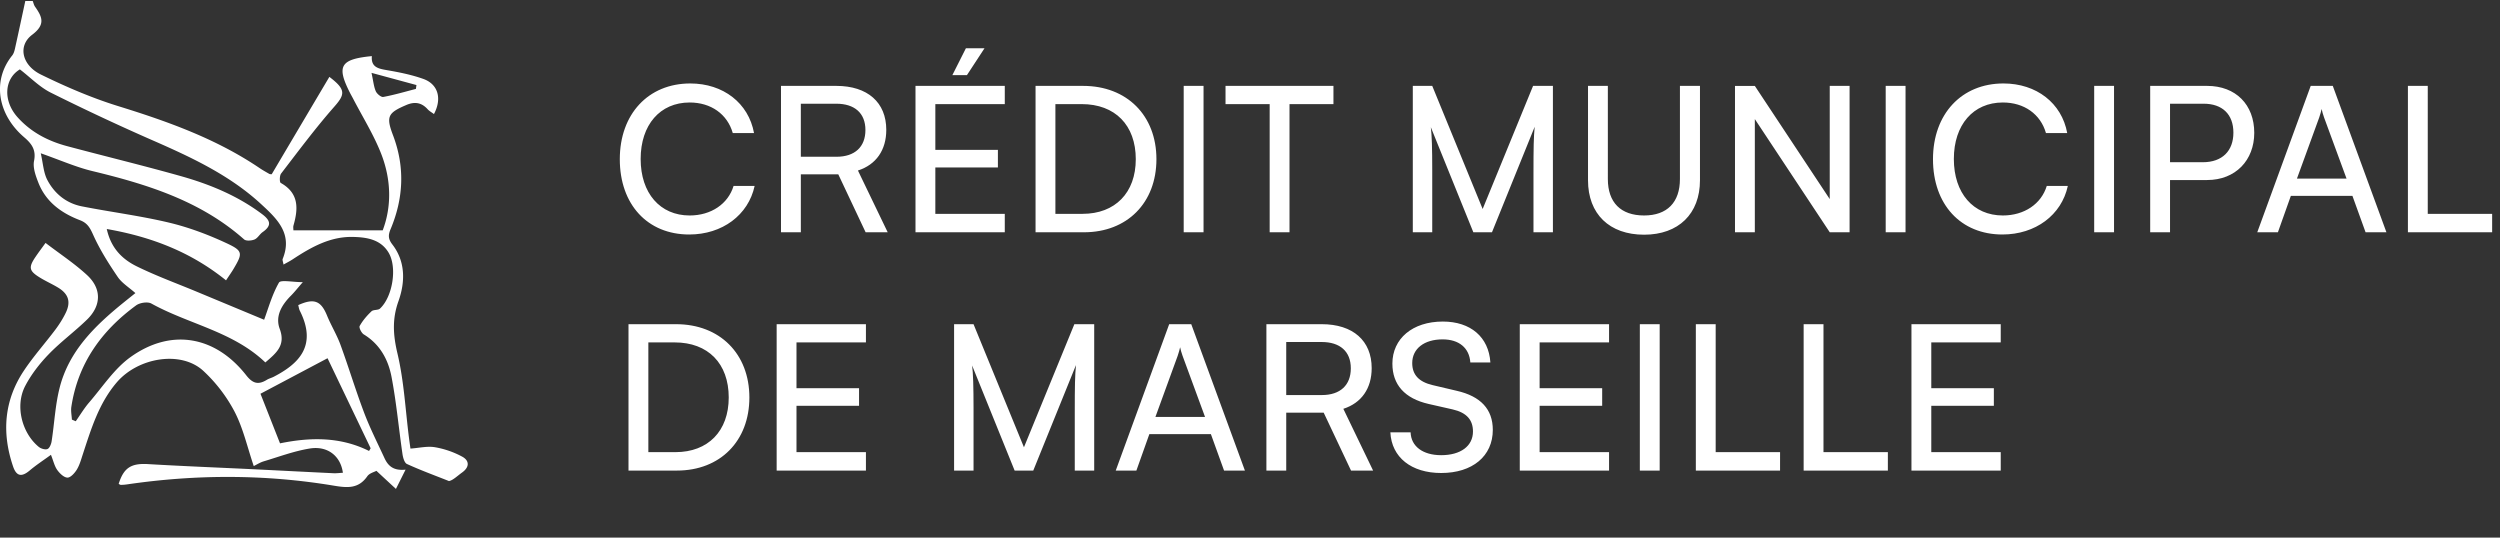 <svg width="279" height="60" viewBox="0 0 279 60" fill="none" xmlns="http://www.w3.org/2000/svg" role="presentation"><rect x="0" y="0" width="279" height="60" fill="#333333" stroke="none"/><g clip-path="url(#clip0_43_1620)"><path d="M3.652.108c.083.215.13.456.258.638.806 1.14 1.193 1.99-.317 3.13-1.63 1.23-1.16 3.4.981 4.448 2.796 1.369 5.692 2.615 8.663 3.533 5.526 1.71 10.92 3.642 15.75 6.911.343.231.706.433 1.067.638.072.043.178.03.267.043 2.135-3.61 4.274-7.225 6.436-10.87 1.87 1.418 1.761 1.953.541 3.338-2.092 2.38-3.992 4.934-5.926 7.45-.181.237-.185.968-.036 1.05 2.04 1.144 1.957 2.866 1.415 4.753-.047.165-.007.353-.007.532h9.968c1.018-2.687.952-5.688-.188-8.58-.836-2.118-2.066-4.085-3.12-6.117-.106-.205-.222-.404-.327-.608-1.547-3.024-1.117-3.791 2.422-4.135-.109 1.253.737 1.405 1.716 1.573 1.358.232 2.726.51 4.019.969 1.656.585 2.118 2.184 1.196 3.926-.25-.189-.519-.33-.71-.545-.681-.75-1.445-.863-2.367-.47-2.069.883-2.29 1.283-1.49 3.385 1.341 3.54 1.176 7.026-.275 10.48-.27.647-.284 1.077.202 1.705 1.487 1.93 1.431 4.217.677 6.332-.717 2.013-.594 3.784-.109 5.837.727 3.07.886 6.279 1.286 9.425.046.36.1.72.162 1.183.942-.066 1.87-.297 2.733-.152a9.917 9.917 0 013.058 1.061c.786.433.823 1.147-.02 1.755-.555.4-1.048.89-1.474.959-1.57-.622-3.157-1.203-4.69-1.904-.285-.129-.443-.73-.5-1.134-.416-2.862-.677-5.753-1.219-8.59-.367-1.923-1.292-3.638-3.09-4.732-.268-.162-.566-.763-.463-.948.337-.605.81-1.154 1.315-1.633.218-.208.734-.102.956-.31 1.404-1.316 1.933-4.571.965-6.22-.876-1.488-2.426-1.736-3.967-1.772-2.564-.063-4.693 1.147-6.752 2.502-.29.192-.601.347-1.018.582-.05-.311-.145-.503-.092-.632 1.15-2.829-.655-4.501-2.436-6.14-3.484-3.2-7.691-5.166-11.968-7.043a253.879 253.879 0 01-11.492-5.38c-1.24-.622-2.26-1.686-3.434-2.588-1.726 1.034-1.92 3.48-.265 5.334 1.494 1.672 3.401 2.664 5.533 3.232 4.227 1.13 8.481 2.158 12.692 3.345 3.249.915 6.35 2.194 9.086 4.253.962.724 1.054 1.29.046 1.996-.334.235-.552.678-.906.823-.337.14-.935.189-1.163-.01-4.865-4.303-10.811-6.147-16.945-7.627-1.818-.44-3.557-1.213-5.748-1.983.258 1.113.3 2.161.744 2.997.8 1.517 2.118 2.585 3.837 2.925 3.249.641 6.547 1.054 9.763 1.824 2.218.532 4.396 1.355 6.465 2.324 1.772.83 1.722 1.12.71 2.826-.23.39-.495.756-.842 1.285-3.864-3.116-8.233-4.845-13.31-5.73.473 2.158 1.745 3.38 3.345 4.167 2.145 1.054 4.402 1.877 6.613 2.796 2.578 1.074 5.16 2.145 7.602 3.163.456-1.223.88-2.783 1.653-4.141.198-.344 1.514-.053 2.664-.053-.569.65-.916 1.097-1.31 1.494-1.037 1.04-1.797 2.293-1.265 3.72.688 1.848-.39 2.698-1.606 3.745-3.61-3.457-8.547-4.263-12.718-6.573-.417-.231-1.293-.096-1.706.208-3.864 2.826-6.491 6.484-7.225 11.316-.07.463.036.952.06 1.428.142.063.287.122.43.185.495-.704.941-1.454 1.5-2.102 1.49-1.728 2.793-3.751 4.604-5.053 4.521-3.252 9.472-2.38 12.926 2.029.747.952 1.372 1.07 2.307.496.232-.142.513-.209.757-.334 2.72-1.411 4.908-3.41 2.919-7.36-.1-.195-.126-.43-.182-.638 1.765-.8 2.538-.482 3.21 1.16.452 1.107 1.09 2.142 1.5 3.259.922 2.518 1.695 5.093 2.647 7.601.651 1.719 1.487 3.364 2.257 5.033.397.86.972 1.455 2.364 1.31l-1.075 2.15c-.694-.64-1.384-1.282-2.18-2.019-.242.136-.774.262-1.009.599-.978 1.407-2.205 1.312-3.722 1.06-7.684-1.282-15.392-1.275-23.1-.145a4.726 4.726 0 01-.683.053c-.083 0-.166-.07-.248-.106.565-1.82 1.408-2.323 3.292-2.21 3.857.227 7.72.38 11.58.564 3.032.149 6.063.308 9.093.453.35.017.701-.033 1.058-.05-.248-1.86-1.696-3.027-3.682-2.71-1.748.281-3.44.92-5.15 1.431-.42.126-.802.377-1.116.53-.718-2.113-1.177-4.211-2.132-6.055a17.02 17.02 0 00-3.484-4.558c-2.499-2.317-7.298-1.514-9.684 1.286-2.01 2.36-2.859 5.222-3.794 8.064-.185.568-.35 1.166-.658 1.666-.238.386-.694.892-1.041.885-.393-.01-.866-.47-1.137-.85-.308-.432-.427-.997-.704-1.695-.86.628-1.66 1.147-2.383 1.759-.87.727-1.458.667-1.841-.453C.185 48.307.446 44.699 2.664 41.37c1.068-1.606 2.37-3.057 3.53-4.603.436-.585.833-1.213 1.15-1.87.585-1.224.298-2.1-.873-2.807-.63-.38-1.308-.684-1.94-1.064-1.308-.79-1.384-1.16-.538-2.4.33-.485.684-.954 1.09-1.516 1.607 1.23 3.223 2.29 4.624 3.582 1.653 1.524 1.613 3.41.007 4.974-1.382 1.345-2.955 2.495-4.29 3.88-1.008 1.044-1.934 2.237-2.605 3.517-1.153 2.19-.403 5.231 1.5 6.804.245.202.715.347.976.245.235-.09.416-.542.466-.856.31-1.996.4-4.042.896-5.985 1.037-4.088 3.916-6.891 7.066-9.449.387-.314.78-.625 1.388-1.114-.72-.64-1.507-1.117-1.976-1.808-1.022-1.503-2.007-3.063-2.747-4.716-.35-.78-.644-1.295-1.454-1.606-2.089-.796-3.828-2.056-4.664-4.224-.294-.756-.618-1.655-.47-2.396.255-1.262-.29-1.946-1.13-2.663-2.911-2.506-3.582-6.27-1.315-9.096.162-.201.251-.485.31-.747C2.06 3.674 2.44 1.89 2.824.108h.83zm32.9 39.871l-7.483 3.963c.674 1.708 1.408 3.576 2.181 5.535 3.378-.69 6.72-.75 9.935.85.06-.1.12-.198.179-.301l-4.81-10.047h-.002zM41.46 8.13c.208.949.254 1.544.482 2.06.13.29.595.674.833.63 1.226-.227 2.43-.584 3.64-.898.019-.142.042-.288.062-.43-1.567-.426-3.137-.85-5.02-1.362h.003z" fill="#fff"/></g><path d="M76.92 26.17c3.683 0 6.598-2.169 7.298-5.423h-2.35c-.61 2.011-2.508 3.3-4.903 3.3-3.299 0-5.468-2.486-5.468-6.305 0-3.819 2.17-6.304 5.468-6.304 2.373 0 4.203 1.288 4.813 3.412h2.372c-.61-3.344-3.434-5.536-7.117-5.536-4.677 0-7.863 3.412-7.863 8.45 0 5.062 3.095 8.406 7.75 8.406zm12.454-.248v-6.463h4.18l3.05 6.463h2.463l-3.321-6.892c2.033-.655 3.163-2.282 3.163-4.542 0-3.05-2.079-4.903-5.581-4.903h-6.169v16.337h2.215zm0-14.348h3.954c2.033 0 3.254 1.039 3.254 2.937 0 1.875-1.175 2.983-3.232 2.983h-3.976v-5.92zm20.5-6.191h-2.078l-1.514 3.005h1.626l1.966-3.005zm2.26 20.539v-2.056h-7.75V18.69h6.982v-1.966h-6.982V11.62h7.75V9.585h-9.965v16.337h9.965zm8.835 0c4.835 0 8.089-3.3 8.089-8.157 0-4.88-3.299-8.18-8.18-8.18h-5.31v16.337h5.401zm-.249-14.303c3.728 0 6.033 2.35 6.033 6.146 0 3.75-2.305 6.1-5.942 6.1h-3.028V11.62h2.937zm13.595-2.034h-2.214v16.337h2.214V9.585zm2.454 2.034h4.926v14.303h2.214V11.619h4.904V9.585h-12.044v2.034zm23.069 14.303V18.94c0-2.282-.045-3.955-.158-4.745l4.745 11.727h2.079l4.767-11.773c-.113 1.153-.135 2.26-.135 5.31v6.463h2.169V9.585h-2.214l-5.627 13.738-5.626-13.738h-2.169v16.337h2.169zm17.384-5.807c0 3.773 2.395 6.078 6.259 6.078 3.841 0 6.236-2.328 6.236-6.078V9.585h-2.237V19.98c0 2.599-1.423 4.067-3.999 4.067-2.599 0-4.045-1.446-4.045-4.067V9.585h-2.214v10.53zm18.617 5.807V13.29l8.36 12.63h2.215V9.586h-2.215v12.631l-8.36-12.63h-2.214v16.336h2.214zm16.819-16.337h-2.214v16.337h2.214V9.585zm10.814 16.585c3.684 0 6.598-2.169 7.299-5.423h-2.35c-.61 2.011-2.508 3.3-4.903 3.3-3.299 0-5.468-2.486-5.468-6.305 0-3.819 2.169-6.304 5.468-6.304 2.372 0 4.202 1.288 4.812 3.412h2.373c-.61-3.344-3.435-5.536-7.118-5.536-4.677 0-7.863 3.412-7.863 8.45 0 5.062 3.096 8.406 7.75 8.406zm12.454-16.585h-2.214v16.337h2.214V9.585zm10.385 10.507c3.186 0 5.265-2.214 5.265-5.265 0-3.14-2.056-5.242-5.265-5.242h-6.349v16.337h2.214v-5.83h4.135zm-.384-8.518c2.079 0 3.321 1.175 3.321 3.23 0 2.012-1.22 3.3-3.411 3.3h-3.661v-6.53h3.751zm8.288 14.348l1.446-4.067h6.869l1.469 4.067h2.327l-5.987-16.337h-2.463l-5.965 16.337h2.304zm4.61-12.812c.113-.339.226-.723.271-.949.045.249.158.633.271.95l2.508 6.823h-5.536l2.486-6.824zm12.113-3.525h-2.214v16.337h9.4v-2.056h-7.186V9.586zM75.542 52.516c4.835 0 8.089-3.3 8.089-8.157 0-4.88-3.3-8.18-8.18-8.18h-5.31v16.337h5.4zm-.249-14.303c3.728 0 6.033 2.35 6.033 6.146 0 3.75-2.305 6.1-5.942 6.1h-3.028V38.213h2.937zm21.345 14.303V50.46h-7.75v-5.175h6.982V43.32h-6.982v-5.106h7.75V36.18h-9.964v16.337h9.964zm12.009 0v-6.982c0-2.282-.046-3.954-.159-4.745l4.745 11.727h2.079l4.768-11.773c-.113 1.153-.136 2.26-.136 5.31v6.463h2.169V36.179h-2.214l-5.626 13.738-5.626-13.738h-2.17v16.337h2.17zm18.174 0l1.446-4.067h6.869l1.469 4.067h2.327l-5.988-16.337h-2.462l-5.966 16.337h2.305zm4.61-12.812c.113-.339.226-.723.271-.949.045.249.158.633.271.95l2.508 6.823h-5.536l2.486-6.824zm12.113 12.812v-6.463h4.18l3.051 6.463h2.463l-3.322-6.892c2.034-.655 3.163-2.282 3.163-4.542 0-3.05-2.078-4.903-5.581-4.903h-6.168v16.337h2.214zm0-14.348h3.954c2.034 0 3.254 1.039 3.254 2.937 0 1.875-1.175 2.983-3.231 2.983h-3.977v-5.92zm11.847 2.417c0 2.35 1.378 3.887 4.044 4.497l2.689.61c1.559.361 2.26 1.175 2.26 2.463 0 1.627-1.379 2.643-3.548 2.643-2.056 0-3.366-.994-3.412-2.553h-2.259c.135 2.802 2.35 4.542 5.671 4.542 3.48 0 5.762-1.876 5.762-4.813 0-2.305-1.356-3.75-4.022-4.36l-2.689-.634c-1.536-.361-2.282-1.152-2.282-2.462 0-1.605 1.333-2.644 3.389-2.644 1.831 0 2.983.949 3.096 2.576h2.237c-.181-2.825-2.192-4.565-5.31-4.565-3.367 0-5.626 1.898-5.626 4.7zm24.18 11.93V50.46h-7.75v-5.174h6.982V43.32h-6.982v-5.106h7.75V36.18h-9.964v16.337h9.964zm5.649-16.336h-2.214v16.337h2.214V36.179zm6.25 0h-2.214v16.337h9.399V50.46h-7.185V36.18zm12.031 0h-2.214v16.337h9.399V50.46h-7.185V36.18zm19.781 16.337V50.46h-7.75v-5.175h6.982V43.32h-6.982v-5.106h7.75V36.18h-9.964v16.337h9.964z" fill="#fff"/><defs><clipPath id="clip0_43_1620"><path fill="#fff" transform="translate(0 .108)" d="M0 0h52.198v54.452H0z"/></clipPath></defs></svg>